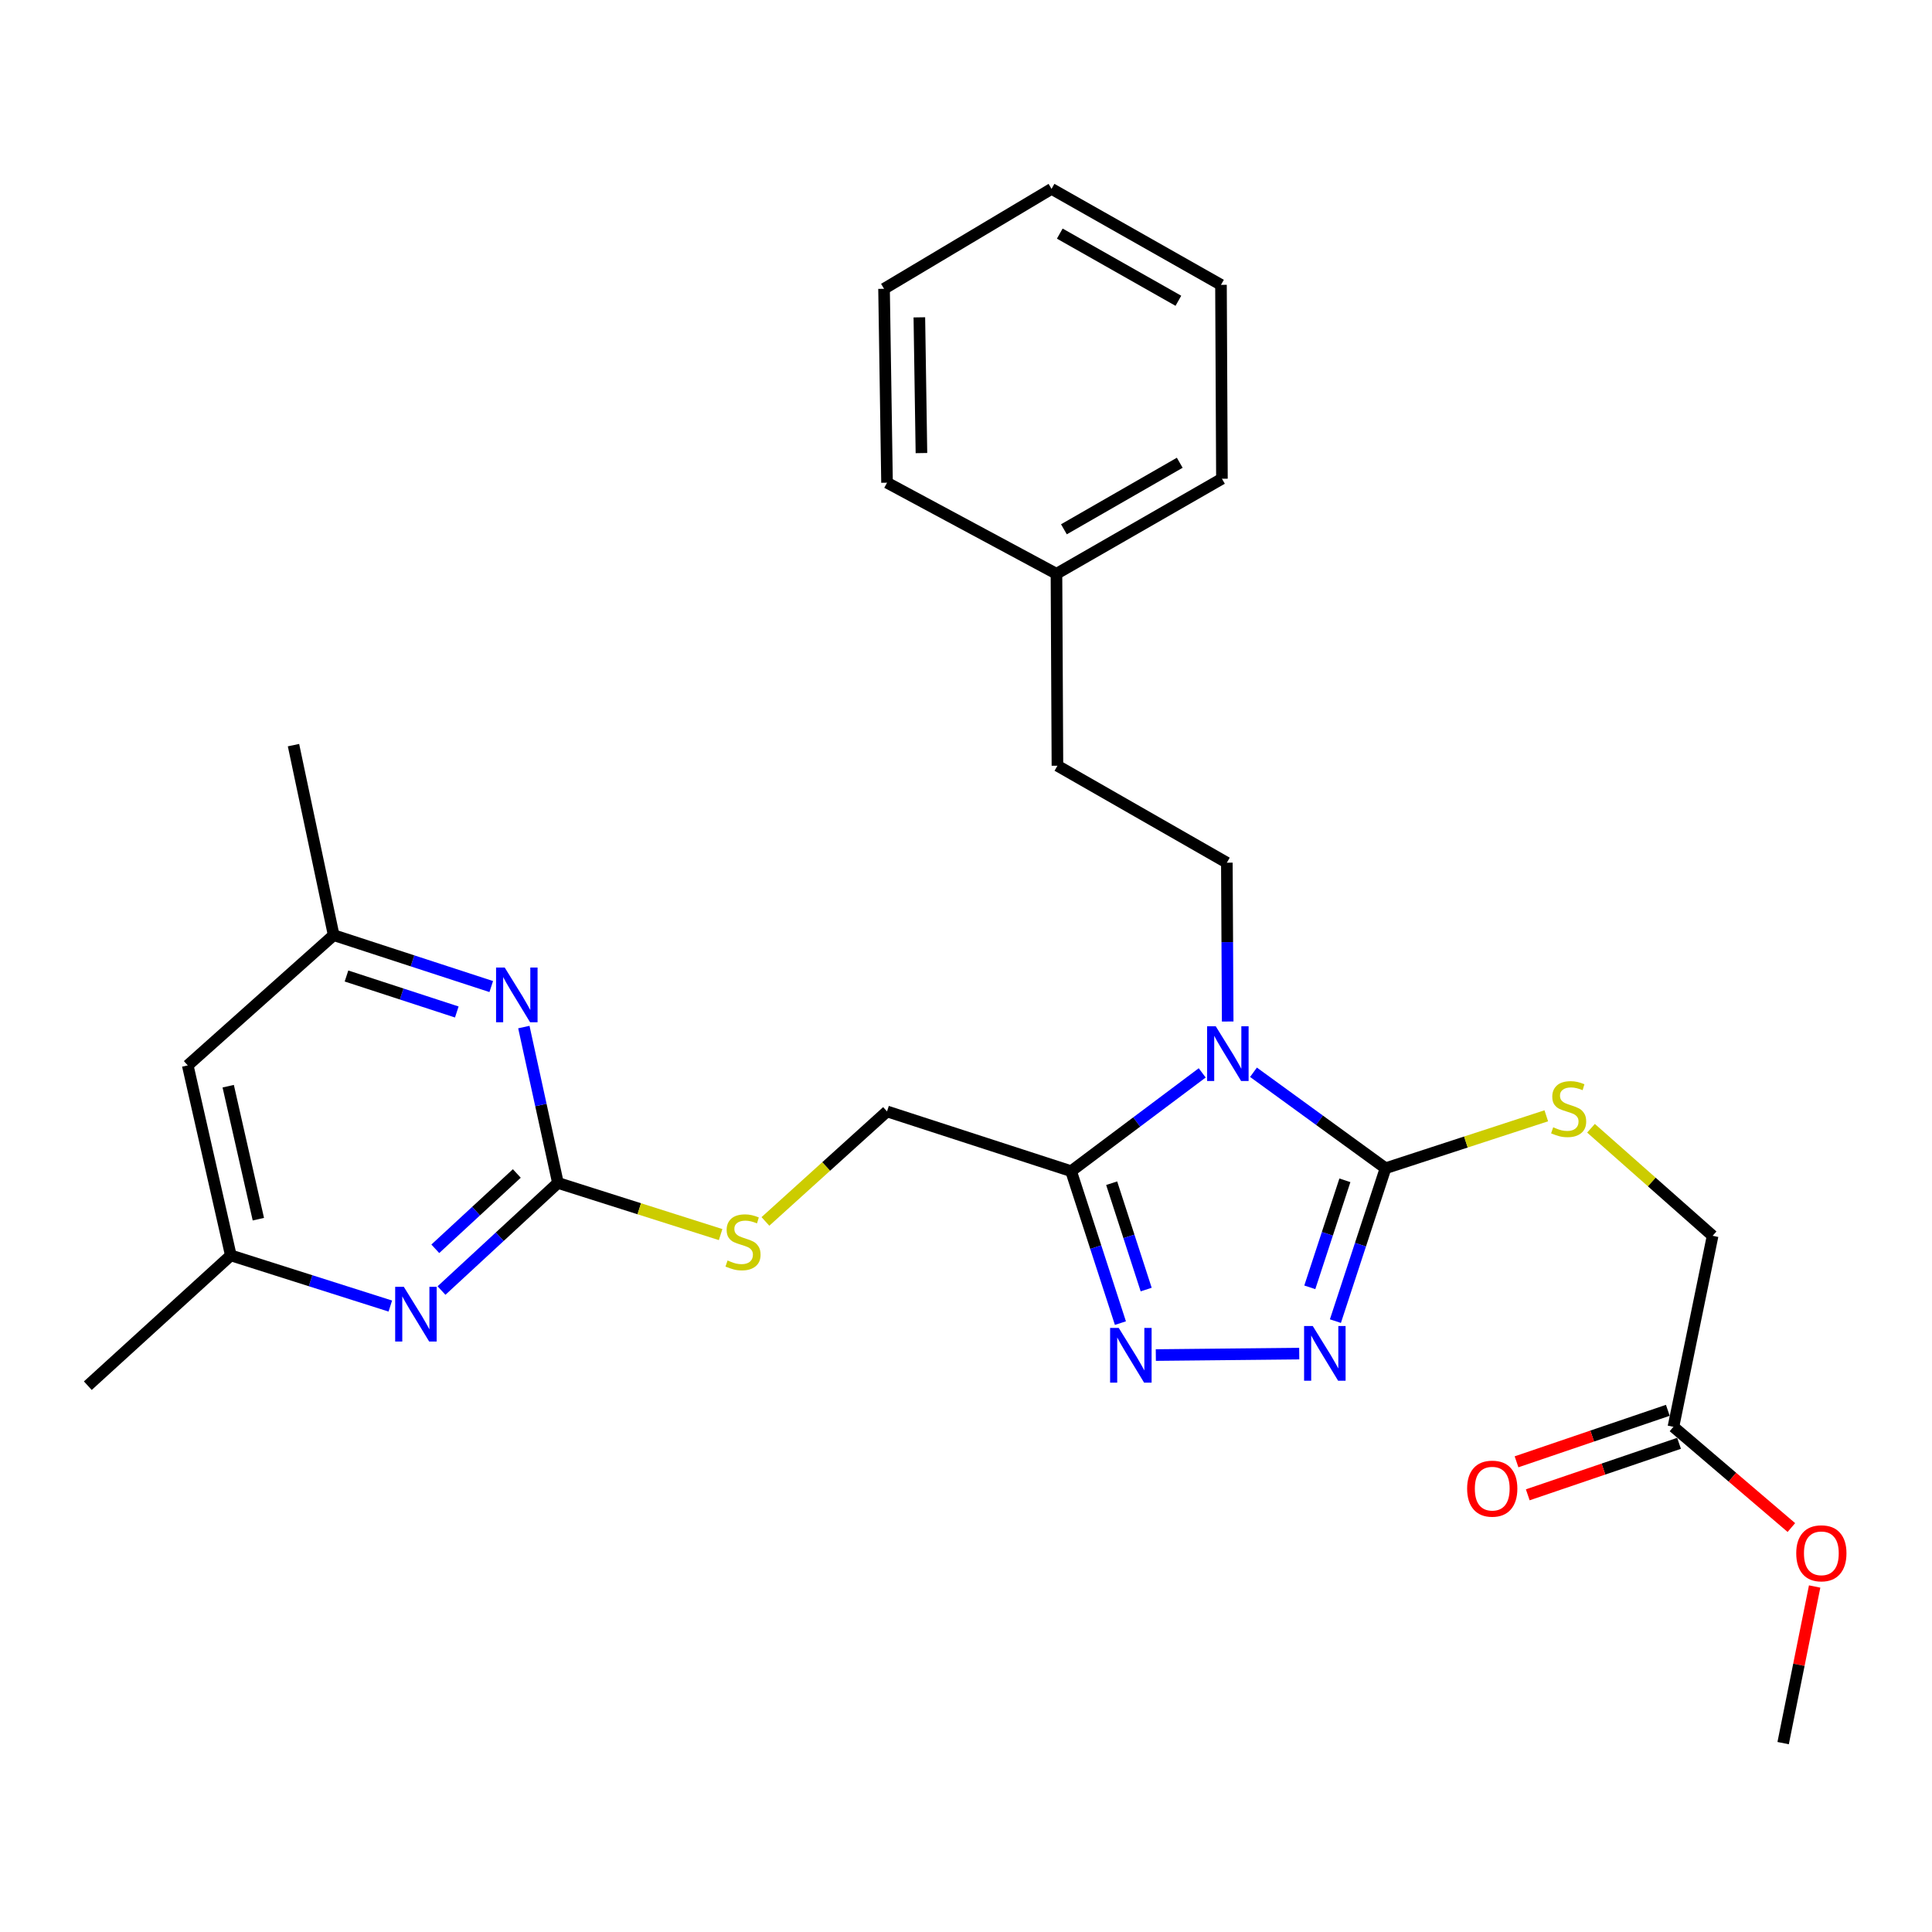 <?xml version='1.0' encoding='iso-8859-1'?>
<svg version='1.1' baseProfile='full'
              xmlns='http://www.w3.org/2000/svg'
                      xmlns:rdkit='http://www.rdkit.org/xml'
                      xmlns:xlink='http://www.w3.org/1999/xlink'
                  xml:space='preserve'
width='1000px' height='1000px' viewBox='0 0 1000 1000'>
<!-- END OF HEADER -->
<rect style='opacity:1.0;fill:#FFFFFF;stroke:none' width='1000' height='1000' x='0' y='0'> </rect>
<path class='bond-0' d='M 648.8,555.003 L 682.976,579.843' style='fill:none;fill-rule:evenodd;stroke:#0000FF;stroke-width:6px;stroke-linecap:butt;stroke-linejoin:miter;stroke-opacity:1' />
<path class='bond-0' d='M 682.976,579.843 L 717.152,604.683' style='fill:none;fill-rule:evenodd;stroke:#000000;stroke-width:6px;stroke-linecap:butt;stroke-linejoin:miter;stroke-opacity:1' />
<path class='bond-1' d='M 622.262,555.317 L 588.333,580.757' style='fill:none;fill-rule:evenodd;stroke:#0000FF;stroke-width:6px;stroke-linecap:butt;stroke-linejoin:miter;stroke-opacity:1' />
<path class='bond-1' d='M 588.333,580.757 L 554.403,606.197' style='fill:none;fill-rule:evenodd;stroke:#000000;stroke-width:6px;stroke-linecap:butt;stroke-linejoin:miter;stroke-opacity:1' />
<path class='bond-7' d='M 635.45,528.733 L 635.233,487.629' style='fill:none;fill-rule:evenodd;stroke:#0000FF;stroke-width:6px;stroke-linecap:butt;stroke-linejoin:miter;stroke-opacity:1' />
<path class='bond-7' d='M 635.233,487.629 L 635.016,446.526' style='fill:none;fill-rule:evenodd;stroke:#000000;stroke-width:6px;stroke-linecap:butt;stroke-linejoin:miter;stroke-opacity:1' />
<path class='bond-2' d='M 717.152,604.683 L 704.178,644.248' style='fill:none;fill-rule:evenodd;stroke:#000000;stroke-width:6px;stroke-linecap:butt;stroke-linejoin:miter;stroke-opacity:1' />
<path class='bond-2' d='M 704.178,644.248 L 691.204,683.813' style='fill:none;fill-rule:evenodd;stroke:#0000FF;stroke-width:6px;stroke-linecap:butt;stroke-linejoin:miter;stroke-opacity:1' />
<path class='bond-2' d='M 696.113,610.93 L 687.031,638.625' style='fill:none;fill-rule:evenodd;stroke:#000000;stroke-width:6px;stroke-linecap:butt;stroke-linejoin:miter;stroke-opacity:1' />
<path class='bond-2' d='M 687.031,638.625 L 677.949,666.321' style='fill:none;fill-rule:evenodd;stroke:#0000FF;stroke-width:6px;stroke-linecap:butt;stroke-linejoin:miter;stroke-opacity:1' />
<path class='bond-8' d='M 717.152,604.683 L 758.755,591.107' style='fill:none;fill-rule:evenodd;stroke:#000000;stroke-width:6px;stroke-linecap:butt;stroke-linejoin:miter;stroke-opacity:1' />
<path class='bond-8' d='M 758.755,591.107 L 800.358,577.532' style='fill:none;fill-rule:evenodd;stroke:#CCCC00;stroke-width:6px;stroke-linecap:butt;stroke-linejoin:miter;stroke-opacity:1' />
<path class='bond-3' d='M 554.403,606.197 L 567.163,645.519' style='fill:none;fill-rule:evenodd;stroke:#000000;stroke-width:6px;stroke-linecap:butt;stroke-linejoin:miter;stroke-opacity:1' />
<path class='bond-3' d='M 567.163,645.519 L 579.923,684.841' style='fill:none;fill-rule:evenodd;stroke:#0000FF;stroke-width:6px;stroke-linecap:butt;stroke-linejoin:miter;stroke-opacity:1' />
<path class='bond-3' d='M 575.396,612.424 L 584.328,639.949' style='fill:none;fill-rule:evenodd;stroke:#000000;stroke-width:6px;stroke-linecap:butt;stroke-linejoin:miter;stroke-opacity:1' />
<path class='bond-3' d='M 584.328,639.949 L 593.26,667.475' style='fill:none;fill-rule:evenodd;stroke:#0000FF;stroke-width:6px;stroke-linecap:butt;stroke-linejoin:miter;stroke-opacity:1' />
<path class='bond-10' d='M 554.403,606.197 L 459.124,575.269' style='fill:none;fill-rule:evenodd;stroke:#000000;stroke-width:6px;stroke-linecap:butt;stroke-linejoin:miter;stroke-opacity:1' />
<path class='bond-28' d='M 672.483,700.627 L 598.25,701.376' style='fill:none;fill-rule:evenodd;stroke:#0000FF;stroke-width:6px;stroke-linecap:butt;stroke-linejoin:miter;stroke-opacity:1' />
<path class='bond-4' d='M 288.786,612.282 L 330.89,625.65' style='fill:none;fill-rule:evenodd;stroke:#000000;stroke-width:6px;stroke-linecap:butt;stroke-linejoin:miter;stroke-opacity:1' />
<path class='bond-4' d='M 330.89,625.65 L 372.994,639.018' style='fill:none;fill-rule:evenodd;stroke:#CCCC00;stroke-width:6px;stroke-linecap:butt;stroke-linejoin:miter;stroke-opacity:1' />
<path class='bond-5' d='M 288.786,612.282 L 258.655,640.133' style='fill:none;fill-rule:evenodd;stroke:#000000;stroke-width:6px;stroke-linecap:butt;stroke-linejoin:miter;stroke-opacity:1' />
<path class='bond-5' d='M 258.655,640.133 L 228.524,667.983' style='fill:none;fill-rule:evenodd;stroke:#0000FF;stroke-width:6px;stroke-linecap:butt;stroke-linejoin:miter;stroke-opacity:1' />
<path class='bond-5' d='M 267.498,607.386 L 246.406,626.881' style='fill:none;fill-rule:evenodd;stroke:#000000;stroke-width:6px;stroke-linecap:butt;stroke-linejoin:miter;stroke-opacity:1' />
<path class='bond-5' d='M 246.406,626.881 L 225.314,646.376' style='fill:none;fill-rule:evenodd;stroke:#0000FF;stroke-width:6px;stroke-linecap:butt;stroke-linejoin:miter;stroke-opacity:1' />
<path class='bond-6' d='M 288.786,612.282 L 279.965,571.945' style='fill:none;fill-rule:evenodd;stroke:#000000;stroke-width:6px;stroke-linecap:butt;stroke-linejoin:miter;stroke-opacity:1' />
<path class='bond-6' d='M 279.965,571.945 L 271.144,531.608' style='fill:none;fill-rule:evenodd;stroke:#0000FF;stroke-width:6px;stroke-linecap:butt;stroke-linejoin:miter;stroke-opacity:1' />
<path class='bond-12' d='M 202.028,676.013 L 160.749,662.9' style='fill:none;fill-rule:evenodd;stroke:#0000FF;stroke-width:6px;stroke-linecap:butt;stroke-linejoin:miter;stroke-opacity:1' />
<path class='bond-12' d='M 160.749,662.9 L 119.471,649.786' style='fill:none;fill-rule:evenodd;stroke:#000000;stroke-width:6px;stroke-linecap:butt;stroke-linejoin:miter;stroke-opacity:1' />
<path class='bond-13' d='M 254.27,510.64 L 213.487,497.335' style='fill:none;fill-rule:evenodd;stroke:#0000FF;stroke-width:6px;stroke-linecap:butt;stroke-linejoin:miter;stroke-opacity:1' />
<path class='bond-13' d='M 213.487,497.335 L 172.704,484.03' style='fill:none;fill-rule:evenodd;stroke:#000000;stroke-width:6px;stroke-linecap:butt;stroke-linejoin:miter;stroke-opacity:1' />
<path class='bond-13' d='M 236.438,523.804 L 207.89,514.491' style='fill:none;fill-rule:evenodd;stroke:#0000FF;stroke-width:6px;stroke-linecap:butt;stroke-linejoin:miter;stroke-opacity:1' />
<path class='bond-13' d='M 207.89,514.491 L 179.342,505.177' style='fill:none;fill-rule:evenodd;stroke:#000000;stroke-width:6px;stroke-linecap:butt;stroke-linejoin:miter;stroke-opacity:1' />
<path class='bond-17' d='M 635.016,446.526 L 547.326,396.34' style='fill:none;fill-rule:evenodd;stroke:#000000;stroke-width:6px;stroke-linecap:butt;stroke-linejoin:miter;stroke-opacity:1' />
<path class='bond-16' d='M 823.497,583.984 L 854.973,611.817' style='fill:none;fill-rule:evenodd;stroke:#CCCC00;stroke-width:6px;stroke-linecap:butt;stroke-linejoin:miter;stroke-opacity:1' />
<path class='bond-16' d='M 854.973,611.817 L 886.448,639.651' style='fill:none;fill-rule:evenodd;stroke:#000000;stroke-width:6px;stroke-linecap:butt;stroke-linejoin:miter;stroke-opacity:1' />
<path class='bond-9' d='M 396.18,632.211 L 427.652,603.74' style='fill:none;fill-rule:evenodd;stroke:#CCCC00;stroke-width:6px;stroke-linecap:butt;stroke-linejoin:miter;stroke-opacity:1' />
<path class='bond-9' d='M 427.652,603.74 L 459.124,575.269' style='fill:none;fill-rule:evenodd;stroke:#000000;stroke-width:6px;stroke-linecap:butt;stroke-linejoin:miter;stroke-opacity:1' />
<path class='bond-11' d='M 866.167,738.519 L 886.448,639.651' style='fill:none;fill-rule:evenodd;stroke:#000000;stroke-width:6px;stroke-linecap:butt;stroke-linejoin:miter;stroke-opacity:1' />
<path class='bond-15' d='M 863.26,729.978 L 824.105,743.304' style='fill:none;fill-rule:evenodd;stroke:#000000;stroke-width:6px;stroke-linecap:butt;stroke-linejoin:miter;stroke-opacity:1' />
<path class='bond-15' d='M 824.105,743.304 L 784.951,756.631' style='fill:none;fill-rule:evenodd;stroke:#FF0000;stroke-width:6px;stroke-linecap:butt;stroke-linejoin:miter;stroke-opacity:1' />
<path class='bond-15' d='M 869.074,747.061 L 829.92,760.387' style='fill:none;fill-rule:evenodd;stroke:#000000;stroke-width:6px;stroke-linecap:butt;stroke-linejoin:miter;stroke-opacity:1' />
<path class='bond-15' d='M 829.92,760.387 L 790.765,773.714' style='fill:none;fill-rule:evenodd;stroke:#FF0000;stroke-width:6px;stroke-linecap:butt;stroke-linejoin:miter;stroke-opacity:1' />
<path class='bond-18' d='M 866.167,738.519 L 896.69,764.586' style='fill:none;fill-rule:evenodd;stroke:#000000;stroke-width:6px;stroke-linecap:butt;stroke-linejoin:miter;stroke-opacity:1' />
<path class='bond-18' d='M 896.69,764.586 L 927.212,790.652' style='fill:none;fill-rule:evenodd;stroke:#FF0000;stroke-width:6px;stroke-linecap:butt;stroke-linejoin:miter;stroke-opacity:1' />
<path class='bond-21' d='M 119.471,649.786 L 45.455,717.226' style='fill:none;fill-rule:evenodd;stroke:#000000;stroke-width:6px;stroke-linecap:butt;stroke-linejoin:miter;stroke-opacity:1' />
<path class='bond-30' d='M 119.471,649.786 L 97.174,551.449' style='fill:none;fill-rule:evenodd;stroke:#000000;stroke-width:6px;stroke-linecap:butt;stroke-linejoin:miter;stroke-opacity:1' />
<path class='bond-30' d='M 133.725,631.046 L 118.118,562.21' style='fill:none;fill-rule:evenodd;stroke:#000000;stroke-width:6px;stroke-linecap:butt;stroke-linejoin:miter;stroke-opacity:1' />
<path class='bond-14' d='M 172.704,484.03 L 97.174,551.449' style='fill:none;fill-rule:evenodd;stroke:#000000;stroke-width:6px;stroke-linecap:butt;stroke-linejoin:miter;stroke-opacity:1' />
<path class='bond-20' d='M 172.704,484.03 L 151.912,385.683' style='fill:none;fill-rule:evenodd;stroke:#000000;stroke-width:6px;stroke-linecap:butt;stroke-linejoin:miter;stroke-opacity:1' />
<path class='bond-19' d='M 547.326,396.34 L 546.824,296.99' style='fill:none;fill-rule:evenodd;stroke:#000000;stroke-width:6px;stroke-linecap:butt;stroke-linejoin:miter;stroke-opacity:1' />
<path class='bond-22' d='M 939.256,821.171 L 931.103,861.706' style='fill:none;fill-rule:evenodd;stroke:#FF0000;stroke-width:6px;stroke-linecap:butt;stroke-linejoin:miter;stroke-opacity:1' />
<path class='bond-22' d='M 931.103,861.706 L 922.95,902.241' style='fill:none;fill-rule:evenodd;stroke:#000000;stroke-width:6px;stroke-linecap:butt;stroke-linejoin:miter;stroke-opacity:1' />
<path class='bond-23' d='M 546.824,296.99 L 632.47,247.786' style='fill:none;fill-rule:evenodd;stroke:#000000;stroke-width:6px;stroke-linecap:butt;stroke-linejoin:miter;stroke-opacity:1' />
<path class='bond-23' d='M 550.682,273.962 L 610.634,239.52' style='fill:none;fill-rule:evenodd;stroke:#000000;stroke-width:6px;stroke-linecap:butt;stroke-linejoin:miter;stroke-opacity:1' />
<path class='bond-24' d='M 546.824,296.99 L 459.124,249.841' style='fill:none;fill-rule:evenodd;stroke:#000000;stroke-width:6px;stroke-linecap:butt;stroke-linejoin:miter;stroke-opacity:1' />
<path class='bond-26' d='M 632.47,247.786 L 631.978,147.434' style='fill:none;fill-rule:evenodd;stroke:#000000;stroke-width:6px;stroke-linecap:butt;stroke-linejoin:miter;stroke-opacity:1' />
<path class='bond-25' d='M 459.124,249.841 L 457.58,149.479' style='fill:none;fill-rule:evenodd;stroke:#000000;stroke-width:6px;stroke-linecap:butt;stroke-linejoin:miter;stroke-opacity:1' />
<path class='bond-25' d='M 476.936,234.51 L 475.855,164.256' style='fill:none;fill-rule:evenodd;stroke:#000000;stroke-width:6px;stroke-linecap:butt;stroke-linejoin:miter;stroke-opacity:1' />
<path class='bond-27' d='M 457.58,149.479 L 544.278,97.759' style='fill:none;fill-rule:evenodd;stroke:#000000;stroke-width:6px;stroke-linecap:butt;stroke-linejoin:miter;stroke-opacity:1' />
<path class='bond-29' d='M 631.978,147.434 L 544.278,97.759' style='fill:none;fill-rule:evenodd;stroke:#000000;stroke-width:6px;stroke-linecap:butt;stroke-linejoin:miter;stroke-opacity:1' />
<path class='bond-29' d='M 609.93,155.684 L 548.539,120.912' style='fill:none;fill-rule:evenodd;stroke:#000000;stroke-width:6px;stroke-linecap:butt;stroke-linejoin:miter;stroke-opacity:1' />
<path  class='atom-0' d='M 629.277 531.204
L 638.557 546.204
Q 639.477 547.684, 640.957 550.364
Q 642.437 553.044, 642.517 553.204
L 642.517 531.204
L 646.277 531.204
L 646.277 559.524
L 642.397 559.524
L 632.437 543.124
Q 631.277 541.204, 630.037 539.004
Q 628.837 536.804, 628.477 536.124
L 628.477 559.524
L 624.797 559.524
L 624.797 531.204
L 629.277 531.204
' fill='#0000FF'/>
<path  class='atom-3' d='M 679.473 686.334
L 688.753 701.334
Q 689.673 702.814, 691.153 705.494
Q 692.633 708.174, 692.713 708.334
L 692.713 686.334
L 696.473 686.334
L 696.473 714.654
L 692.593 714.654
L 682.633 698.254
Q 681.473 696.334, 680.233 694.134
Q 679.033 691.934, 678.673 691.254
L 678.673 714.654
L 674.993 714.654
L 674.993 686.334
L 679.473 686.334
' fill='#0000FF'/>
<path  class='atom-4' d='M 579.071 687.346
L 588.351 702.346
Q 589.271 703.826, 590.751 706.506
Q 592.231 709.186, 592.311 709.346
L 592.311 687.346
L 596.071 687.346
L 596.071 715.666
L 592.191 715.666
L 582.231 699.266
Q 581.071 697.346, 579.831 695.146
Q 578.631 692.946, 578.271 692.266
L 578.271 715.666
L 574.591 715.666
L 574.591 687.346
L 579.071 687.346
' fill='#0000FF'/>
<path  class='atom-6' d='M 209.021 666.063
L 218.301 681.063
Q 219.221 682.543, 220.701 685.223
Q 222.181 687.903, 222.261 688.063
L 222.261 666.063
L 226.021 666.063
L 226.021 694.383
L 222.141 694.383
L 212.181 677.983
Q 211.021 676.063, 209.781 673.863
Q 208.581 671.663, 208.221 670.983
L 208.221 694.383
L 204.541 694.383
L 204.541 666.063
L 209.021 666.063
' fill='#0000FF'/>
<path  class='atom-7' d='M 261.243 500.798
L 270.523 515.798
Q 271.443 517.278, 272.923 519.958
Q 274.403 522.638, 274.483 522.798
L 274.483 500.798
L 278.243 500.798
L 278.243 529.118
L 274.363 529.118
L 264.403 512.718
Q 263.243 510.798, 262.003 508.598
Q 260.803 506.398, 260.443 505.718
L 260.443 529.118
L 256.763 529.118
L 256.763 500.798
L 261.243 500.798
' fill='#0000FF'/>
<path  class='atom-9' d='M 803.931 583.475
Q 804.251 583.595, 805.571 584.155
Q 806.891 584.715, 808.331 585.075
Q 809.811 585.395, 811.251 585.395
Q 813.931 585.395, 815.491 584.115
Q 817.051 582.795, 817.051 580.515
Q 817.051 578.955, 816.251 577.995
Q 815.491 577.035, 814.291 576.515
Q 813.091 575.995, 811.091 575.395
Q 808.571 574.635, 807.051 573.915
Q 805.571 573.195, 804.491 571.675
Q 803.451 570.155, 803.451 567.595
Q 803.451 564.035, 805.851 561.835
Q 808.291 559.635, 813.091 559.635
Q 816.371 559.635, 820.091 561.195
L 819.171 564.275
Q 815.771 562.875, 813.211 562.875
Q 810.451 562.875, 808.931 564.035
Q 807.411 565.155, 807.451 567.115
Q 807.451 568.635, 808.211 569.555
Q 809.011 570.475, 810.131 570.995
Q 811.291 571.515, 813.211 572.115
Q 815.771 572.915, 817.291 573.715
Q 818.811 574.515, 819.891 576.155
Q 821.011 577.755, 821.011 580.515
Q 821.011 584.435, 818.371 586.555
Q 815.771 588.635, 811.411 588.635
Q 808.891 588.635, 806.971 588.075
Q 805.091 587.555, 802.851 586.635
L 803.931 583.475
' fill='#CCCC00'/>
<path  class='atom-10' d='M 376.587 652.419
Q 376.907 652.539, 378.227 653.099
Q 379.547 653.659, 380.987 654.019
Q 382.467 654.339, 383.907 654.339
Q 386.587 654.339, 388.147 653.059
Q 389.707 651.739, 389.707 649.459
Q 389.707 647.899, 388.907 646.939
Q 388.147 645.979, 386.947 645.459
Q 385.747 644.939, 383.747 644.339
Q 381.227 643.579, 379.707 642.859
Q 378.227 642.139, 377.147 640.619
Q 376.107 639.099, 376.107 636.539
Q 376.107 632.979, 378.507 630.779
Q 380.947 628.579, 385.747 628.579
Q 389.027 628.579, 392.747 630.139
L 391.827 633.219
Q 388.427 631.819, 385.867 631.819
Q 383.107 631.819, 381.587 632.979
Q 380.067 634.099, 380.107 636.059
Q 380.107 637.579, 380.867 638.499
Q 381.667 639.419, 382.787 639.939
Q 383.947 640.459, 385.867 641.059
Q 388.427 641.859, 389.947 642.659
Q 391.467 643.459, 392.547 645.099
Q 393.667 646.699, 393.667 649.459
Q 393.667 653.379, 391.027 655.499
Q 388.427 657.579, 384.067 657.579
Q 381.547 657.579, 379.627 657.019
Q 377.747 656.499, 375.507 655.579
L 376.587 652.419
' fill='#CCCC00'/>
<path  class='atom-16' d='M 759.381 770.52
Q 759.381 763.72, 762.741 759.92
Q 766.101 756.12, 772.381 756.12
Q 778.661 756.12, 782.021 759.92
Q 785.381 763.72, 785.381 770.52
Q 785.381 777.4, 781.981 781.32
Q 778.581 785.2, 772.381 785.2
Q 766.141 785.2, 762.741 781.32
Q 759.381 777.44, 759.381 770.52
M 772.381 782
Q 776.701 782, 779.021 779.12
Q 781.381 776.2, 781.381 770.52
Q 781.381 764.96, 779.021 762.16
Q 776.701 759.32, 772.381 759.32
Q 768.061 759.32, 765.701 762.12
Q 763.381 764.92, 763.381 770.52
Q 763.381 776.24, 765.701 779.12
Q 768.061 782, 772.381 782
' fill='#FF0000'/>
<path  class='atom-19' d='M 929.729 803.984
Q 929.729 797.184, 933.089 793.384
Q 936.449 789.584, 942.729 789.584
Q 949.009 789.584, 952.369 793.384
Q 955.729 797.184, 955.729 803.984
Q 955.729 810.864, 952.329 814.784
Q 948.929 818.664, 942.729 818.664
Q 936.489 818.664, 933.089 814.784
Q 929.729 810.904, 929.729 803.984
M 942.729 815.464
Q 947.049 815.464, 949.369 812.584
Q 951.729 809.664, 951.729 803.984
Q 951.729 798.424, 949.369 795.624
Q 947.049 792.784, 942.729 792.784
Q 938.409 792.784, 936.049 795.584
Q 933.729 798.384, 933.729 803.984
Q 933.729 809.704, 936.049 812.584
Q 938.409 815.464, 942.729 815.464
' fill='#FF0000'/>
</svg>
